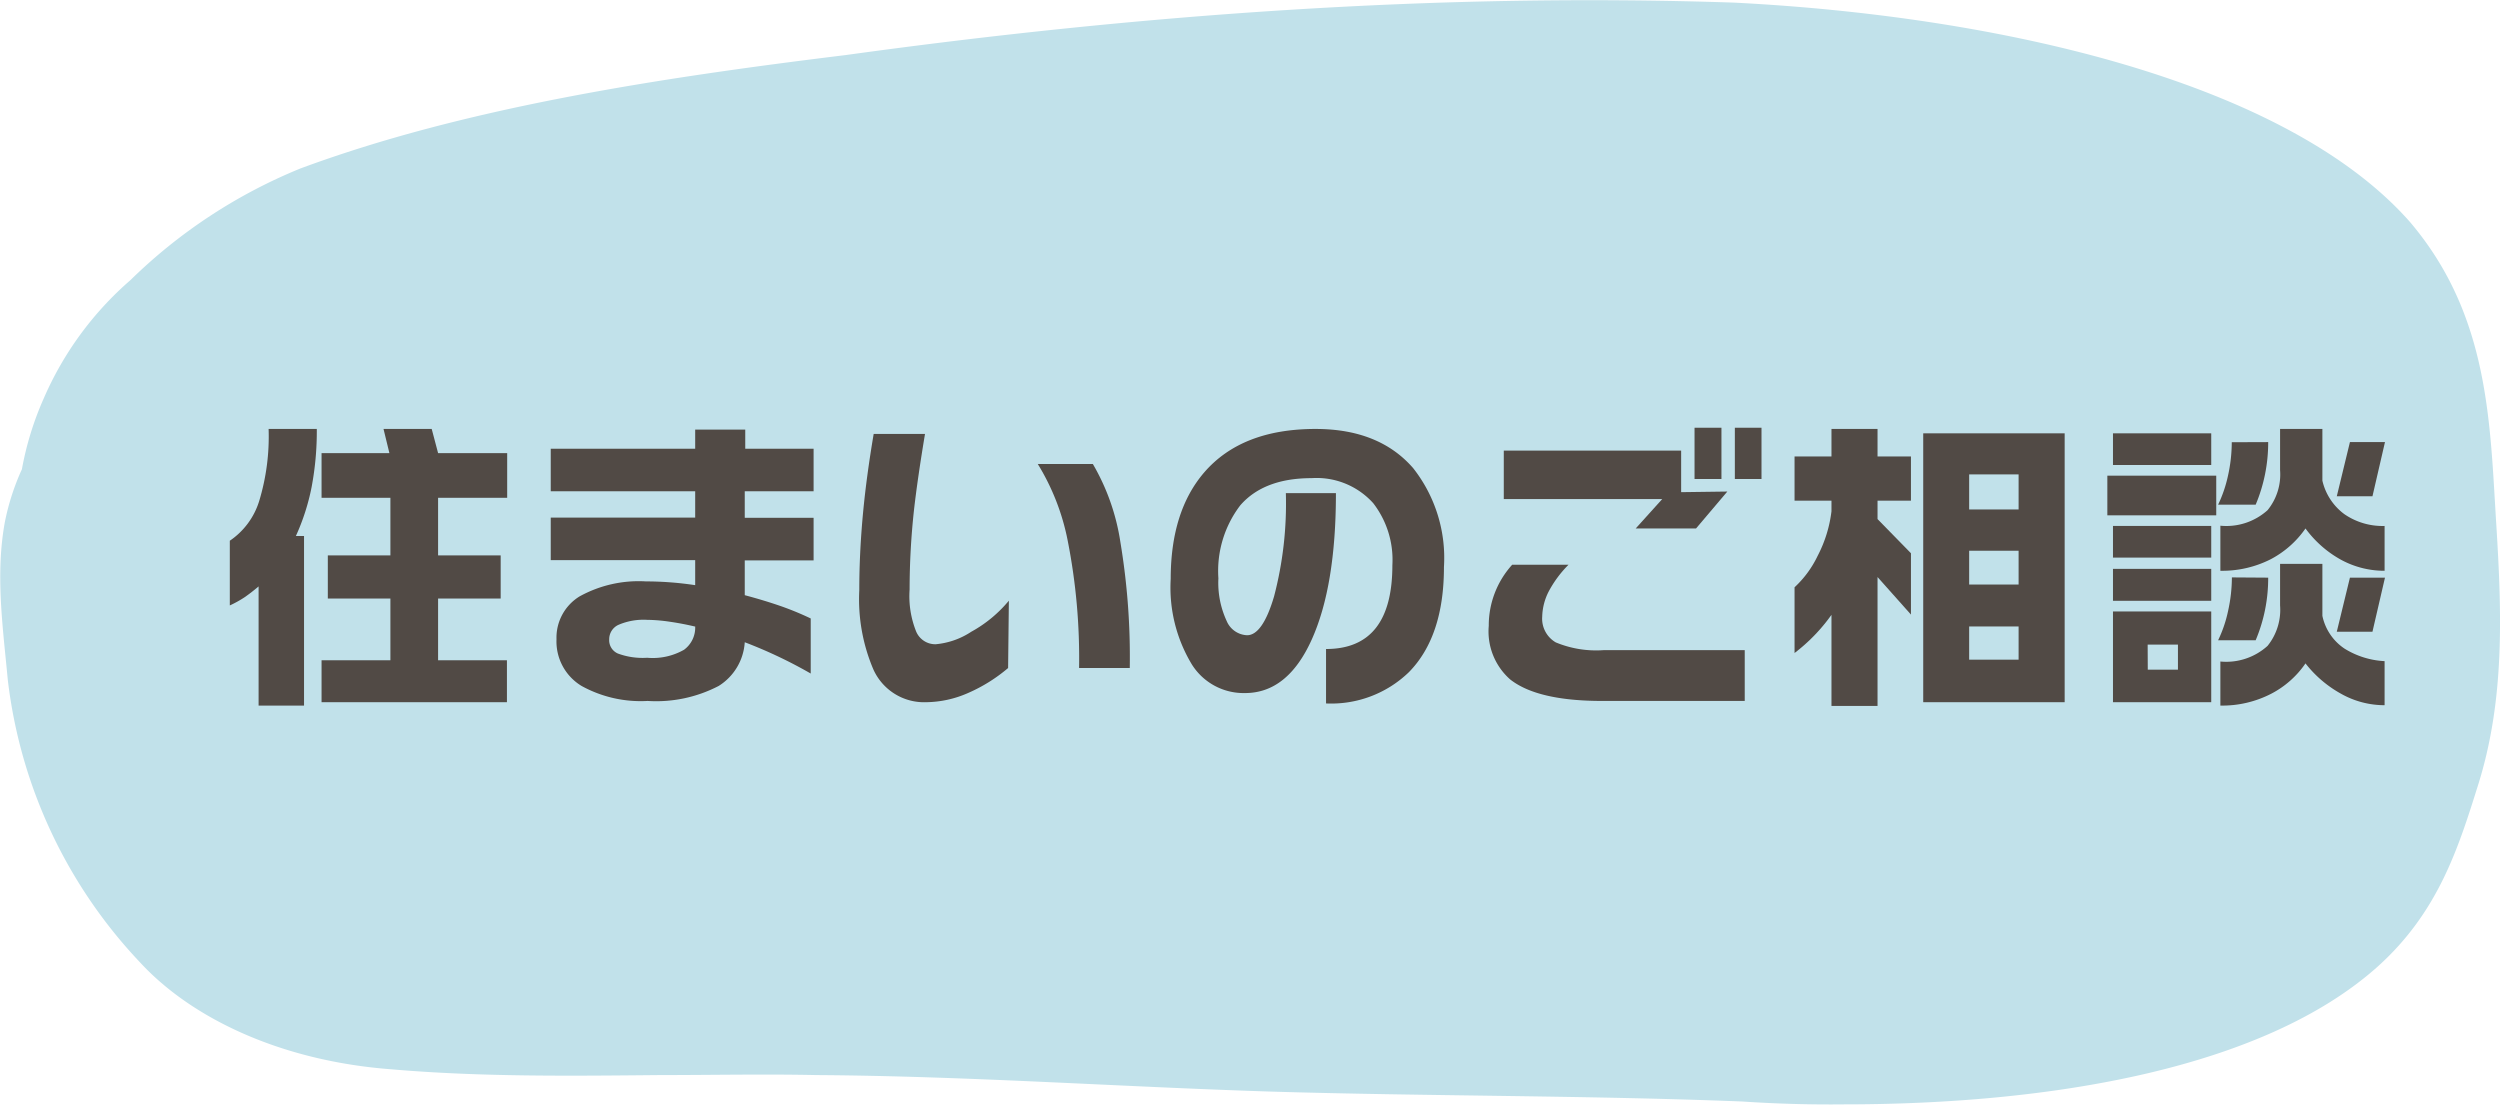 <svg xmlns="http://www.w3.org/2000/svg" viewBox="0 0 199.73 88.26"><defs><style>.cls-1{fill:#c1e1ea;}.cls-2{fill:#514a45;}</style></defs><g id="レイヤー_2" data-name="レイヤー 2"><path class="cls-1" d="M139.17,88c-12.52-.49-25.07-.42-37.6-.79-12.12-.38-24.2-1.24-36.34-1.32-4.17-.09-8.36,0-12.55,0-7.16.07-14.32.15-21.4-.46-8.92-.67-16-4.12-20.06-8.51A39.53,39.53,0,0,1,.62,54.29c-.39-4.19-1-8.4-.23-12.59a19.12,19.12,0,0,1,1.36-4.21,24.84,24.84,0,0,1,1.74-5.65,26.4,26.4,0,0,1,6.93-9.46A42.13,42.13,0,0,1,24,13.46C37.07,8.62,52.4,6.26,67.56,4.4c23.16-3.2,47.1-5,71-4.19,21.19,1.08,44.12,6.31,54,17.55,6.36,7.51,6.36,16.09,6.88,24.24.43,7,.69,13.94-1.49,20.81-1.57,5-3.18,10.09-8,14.42-9.15,8.18-26.19,11-42.64,11C144.59,88.26,141.85,88.18,139.17,88Z"/></g><g id="レイヤー_1" data-name="レイヤー 1"><path class="cls-2" d="M25.31,34.27a24.05,24.05,0,0,1-.42,4.67,17.64,17.64,0,0,1-1.25,3.88h.65V56.37H20.66V46.85q-.53.45-1.08.84a8.93,8.93,0,0,1-1.22.68V43.2a5.94,5.94,0,0,0,2.34-3.15,17.72,17.72,0,0,0,.76-5.78Zm9.18,0L35,36.2h5.52v3.57H35v4.6h5v3.45H35v4.93h5.5V56.1H25.69V52.75h5.5V47.82h-5V44.37h5v-4.6h-5.5V36.2h5.42l-.47-1.93Z"/><path class="cls-2" d="M65,44.77h-5.5v2.78c1.05.28,2,.57,2.84.86a23.74,23.74,0,0,1,2.43,1v4.4a37,37,0,0,0-5.27-2.5,4.44,4.44,0,0,1-2.08,3.49A10.8,10.8,0,0,1,51.74,56a9.78,9.78,0,0,1-5.28-1.2,4.15,4.15,0,0,1-2-3.73,3.86,3.86,0,0,1,1.84-3.42,9.76,9.76,0,0,1,5.31-1.2,26.5,26.5,0,0,1,3.93.3v-2H44v-3.4H55.54V39.25H44v-3.4H55.54V34.32h4v1.53H65v3.4h-5.5v2.12H65Zm-9.5,5.28c-.64-.15-1.3-.28-2-.38a13,13,0,0,0-1.8-.15,5.07,5.07,0,0,0-2.29.4,1.26,1.26,0,0,0-.74,1.15,1.16,1.16,0,0,0,.69,1.14,5.68,5.68,0,0,0,2.34.34,5.05,5.05,0,0,0,2.95-.64A2.19,2.19,0,0,0,55.54,50.05Z"/><path class="cls-2" d="M80.54,53.37a12.88,12.88,0,0,1-3.21,2A8.5,8.5,0,0,1,74,56.1a4.44,4.44,0,0,1-4.23-2.63,14.3,14.3,0,0,1-1.12-6.32q0-3.07.32-6.38c.17-1.76.44-3.8.83-6.1h4.1q-.6,3.6-.88,6.08a59.17,59.17,0,0,0-.35,6.35,7.58,7.58,0,0,0,.53,3.37,1.66,1.66,0,0,0,1.55,1,6.15,6.15,0,0,0,2.85-1,10.4,10.4,0,0,0,3-2.48Zm9.72,0H86.21a48.43,48.43,0,0,0-.9-10.13,18.41,18.41,0,0,0-2.4-6.17h4.4a17.56,17.56,0,0,1,2.2,6.24A55.82,55.82,0,0,1,90.26,53.35Z"/><path class="cls-2" d="M115.36,45.3q0,5.55-2.8,8.4a8.93,8.93,0,0,1-6.62,2.5V51.85q5.3,0,5.3-6.7a7.4,7.4,0,0,0-1.53-4.95,6.08,6.08,0,0,0-4.92-2q-3.81,0-5.7,2.17a8.64,8.64,0,0,0-1.75,5.83A7.25,7.25,0,0,0,98,49.61a1.85,1.85,0,0,0,1.63,1.14c.81,0,1.54-1,2.16-3.11a29.29,29.29,0,0,0,.94-8.24h4q0,7.4-1.93,11.69t-5.35,4.28a4.88,4.88,0,0,1-4.22-2.27,11.86,11.86,0,0,1-1.7-6.85q0-5.39,2.67-8.5,3-3.48,8.9-3.48,5.08,0,7.8,3.13A11.6,11.6,0,0,1,115.36,45.3Z"/><path class="cls-2" d="M139.39,56H128q-5.17,0-7.35-1.72A5.11,5.11,0,0,1,118.94,50a7.22,7.22,0,0,1,1.87-4.88h4.5a9,9,0,0,0-1.59,2.15,4.65,4.65,0,0,0-.51,2,2.19,2.19,0,0,0,1.08,2.05,8.41,8.41,0,0,0,3.85.62h11.25ZM138,39.27l-2.5,2.95h-4.82l2.12-2.35H120.14V36h14.17v3.32Zm-.47-1h-2.15v-4.1h2.15Zm3.2,0h-2.13v-4.1h2.13Z"/><path class="cls-2" d="M150,34.27v2.2h2.67V40H150v1.47l2.67,2.73v4.9l-2.67-3v10.3h-3.68V49.12a14.1,14.1,0,0,1-2.95,3.05V46.92a8.32,8.32,0,0,0,1.85-2.52,10.38,10.38,0,0,0,1.1-3.55V40h-2.95V36.47h2.95v-2.2Zm14.95.35V56.1h-11.3V34.62Zm-7.63,6.08h3.95V37.9h-3.95Zm0,6h3.95V44h-3.95Zm0,6h3.95V50.05h-3.95Z"/><path class="cls-2" d="M177.06,38v3.17h-8.7V38Zm-8.25-3.38h7.85v2.53h-7.85Zm0,7.4h7.85v2.53h-7.85Zm0,3.43h7.85V48h-7.85Zm7.85,3.4V56.1h-7.85V48.85Zm-5.07,4.65H174v-2h-2.42Zm9.62-18.18a12.78,12.78,0,0,1-1,5h-3A10.52,10.52,0,0,0,178,38a12.42,12.42,0,0,0,.3-2.67Zm0,10.83a12.73,12.73,0,0,1-1,5h-3a10.18,10.18,0,0,0,.8-2.36,12.4,12.4,0,0,0,.3-2.66Zm4.33-11.88V38.4a4.61,4.61,0,0,0,1.76,2.68,5.37,5.37,0,0,0,3.21.94V45.6a7.23,7.23,0,0,1-3.5-.89,8.75,8.75,0,0,1-2.82-2.49,7.77,7.77,0,0,1-2.8,2.47,8.55,8.55,0,0,1-4,.91V42a4.92,4.92,0,0,0,3.77-1.24,4.51,4.51,0,0,0,1-3.2V34.27Zm0,10.78V49.2a4.17,4.17,0,0,0,1.77,2.62,6.69,6.69,0,0,0,3.2,1v3.52a7.06,7.06,0,0,1-3.47-.91A9.29,9.29,0,0,1,184.19,53a7.52,7.52,0,0,1-2.73,2.42,8.52,8.52,0,0,1-4.07.95V52.85a4.92,4.92,0,0,0,3.77-1.25,4.58,4.58,0,0,0,1-3.23V45.05Zm5-9.73-1,4.33h-2.85l1.05-4.33Zm0,10.83-1,4.32h-2.85l1.05-4.32Z"/></g></svg>